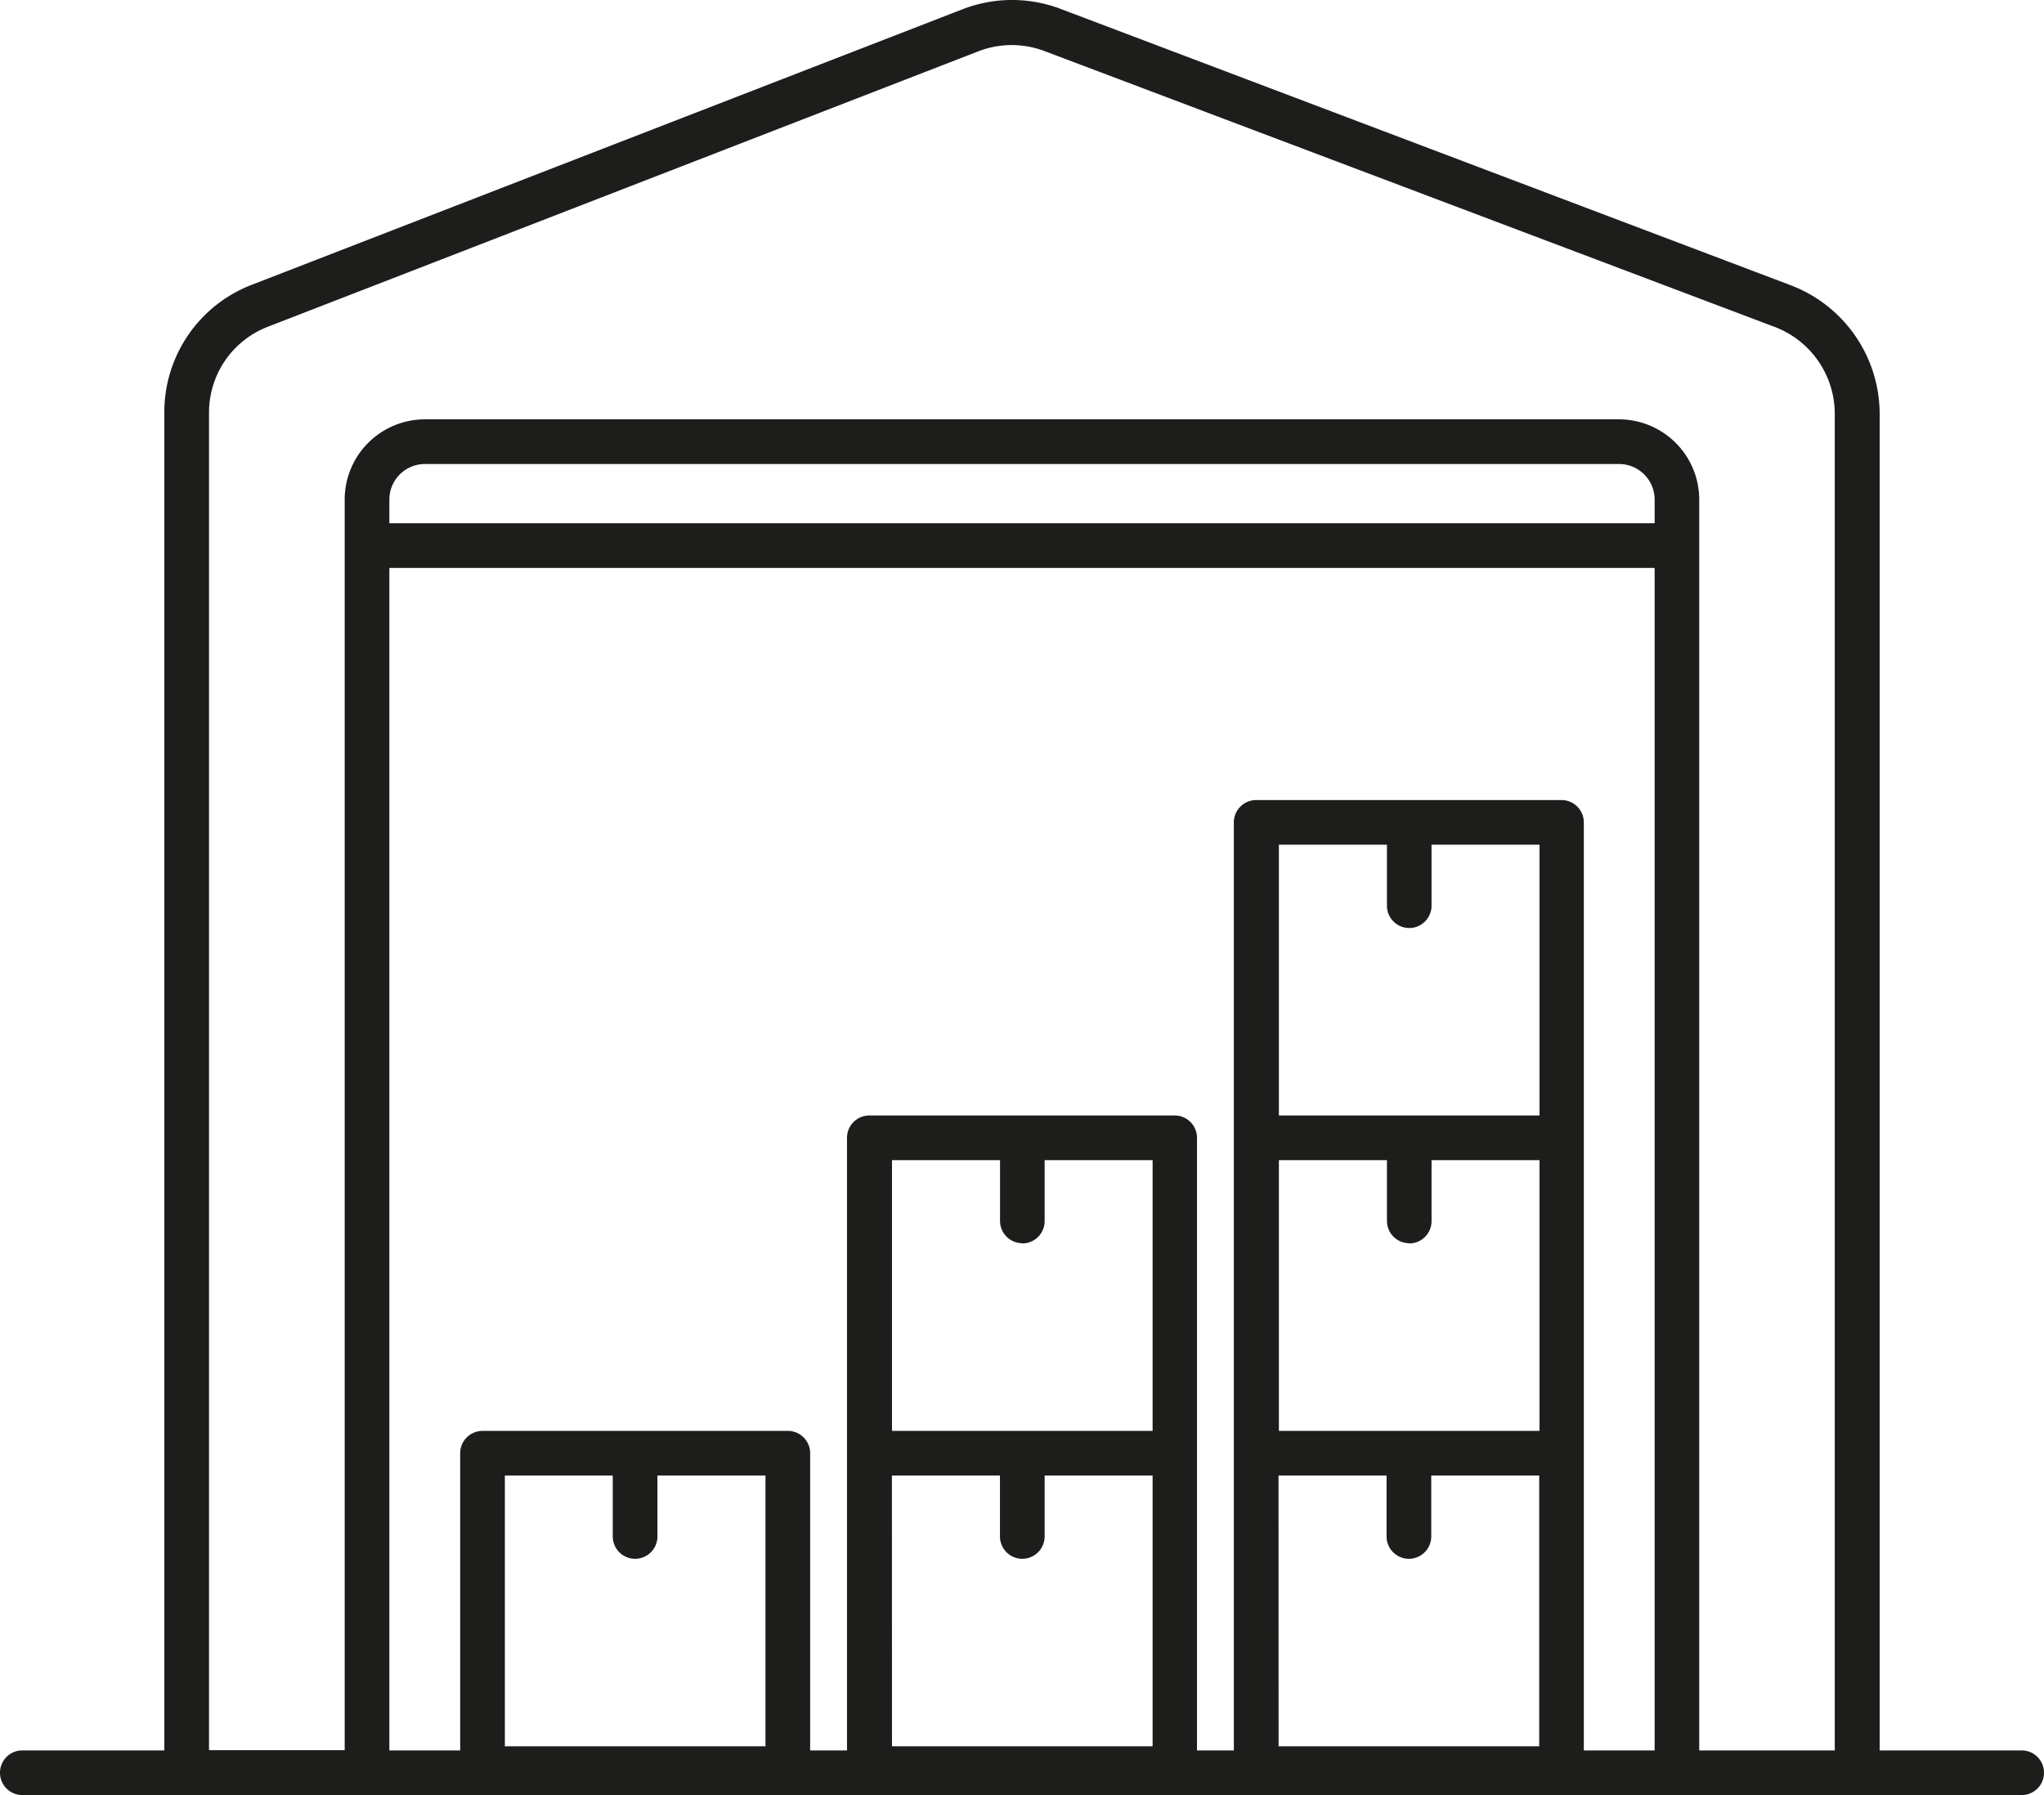 <?xml version="1.0" encoding="UTF-8"?>
<svg xmlns="http://www.w3.org/2000/svg" id="_ÎÓÈ_1" data-name="—ÎÓÈ_1" viewBox="0 0 274.5 241.13">
  <defs>
    <style>.cls-1{fill:#1d1d1b;}</style>
  </defs>
  <path class="cls-1" d="M271.5,235.13H252.43V55.56a18.52,18.52,0,0,0-11.91-17.23L142.45,1.2a18.37,18.37,0,0,0-13.2.05l-95.42,37A18.32,18.32,0,0,0,22.07,55.47V235.13H3a3,3,0,0,0,0,6H271.5a3,3,0,0,0,0-6ZM222.21,70.29H52.29V67.1a4.78,4.78,0,0,1,4.77-4.77H217.43a4.78,4.78,0,0,1,4.78,4.77ZM85.29,209.39a3,3,0,0,0,3-3v-8.18H102.8v36.37h-35V198.21H82.29v8.18A3,3,0,0,0,85.29,209.39Zm52-42.36a3,3,0,0,0,3-3v-8.19h14.5v36.37h-35V155.84h14.51V164A3,3,0,0,0,137.25,167Zm-17.51,31.18h14.51v8.18a3,3,0,0,0,6,0v-8.18h14.5v36.37h-35Zm69.47-73.55a3,3,0,0,0,3-3v-8.19h14.5v36.37h-35V113.47h14.51v8.19A3,3,0,0,0,189.21,124.66Zm0,42.37a3,3,0,0,0,3-3v-8.19h14.5v36.37h-35V155.84h14.51V164A3,3,0,0,0,189.21,167ZM171.7,198.21h14.51v8.18a3,3,0,0,0,6,0v-8.18h14.5v36.37h-35Zm41,36.92V110.47a3,3,0,0,0-3-3h-41a3,3,0,0,0-3,3V235.13h-4.95V152.84a3,3,0,0,0-3-3h-41a3,3,0,0,0-3,3v82.29H108.8V195.21a3,3,0,0,0-3-3h-41a3,3,0,0,0-3,3v39.92H52.29V76.29H222.21V235.13Zm15.5,0V67.1a10.79,10.79,0,0,0-10.78-10.77H57.06A10.78,10.78,0,0,0,46.29,67.1v168H28.07V55.47A12.35,12.35,0,0,1,36,43.88l95.42-37a12.41,12.41,0,0,1,8.9,0L238.4,43.94h0a12.5,12.5,0,0,1,8,11.62V235.13Z"></path>
</svg>
